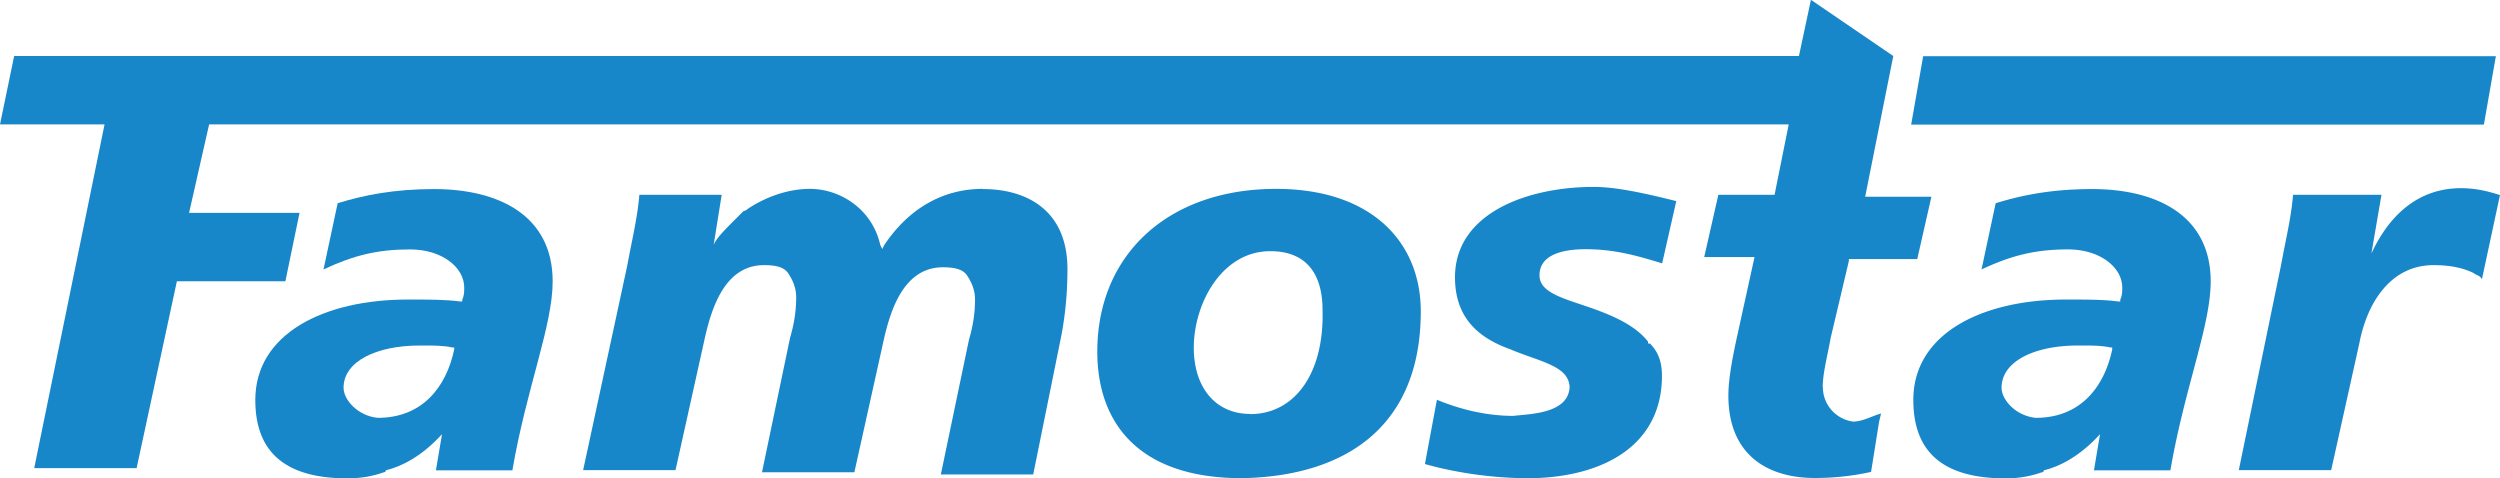 <svg xmlns="http://www.w3.org/2000/svg" viewBox="0 0 127.2 24.34" fill="#1887c9"><path d="M112.48 14.32c0-3.37-2.76-4.7-6.03-4.7-2.05 0-3.58.31-4.91.72l-.72 3.37c1.53-.72 2.76-1.02 4.4-1.02s2.76.92 2.76 1.94c0 .2 0 .41-.1.61v.1h-.1c-.72-.1-1.64-.1-2.66-.1-4.29 0-7.77 1.74-7.77 5.11 0 2.76 1.64 3.99 4.7 3.99a5.47 5.47 0 0 0 1.84-.31c.1 0 .1-.1.1-.1h0c.82-.2 1.84-.72 2.86-1.84l-.31 1.84h3.89c.72-4.19 2.05-7.36 2.05-9.61zm-10.64 5.41c0-1.33 1.64-2.15 3.89-2.15h.31c.31 0 .92 0 1.33.1h.1v.1c-.41 1.94-1.64 3.48-3.89 3.48h0c-1.02-.1-1.74-.92-1.74-1.53zM50 9.61c-2.05 0-3.78 1.02-5.01 2.86l-.1.2-.1-.2c-.41-1.84-2.05-2.86-3.58-2.86-1.12 0-2.25.41-3.17 1.02q-.1.1-.2.1l-.41.41-.1.1c-.41.41-.92.92-1.02 1.23l.41-2.56h-4.19c-.1 1.23-.41 2.45-.61 3.58l-2.25 10.43h4.7l1.43-6.44c.31-1.43.92-3.99 3.07-3.99.61 0 1.02.1 1.23.41s.41.72.41 1.23c0 .69-.11 1.38-.31 2.05l-1.43 6.85h4.7l1.43-6.44c.31-1.43.92-3.99 3.07-3.99.61 0 1.02.1 1.23.41s.41.72.41 1.23c0 .69-.11 1.38-.31 2.05l-1.43 6.85h4.7L54 17.08c.2-1.05.3-2.11.31-3.17.1-3.27-2.15-4.29-4.29-4.29h0zm22.29 6.24c0-3.58-2.56-6.24-7.36-6.24-5.52 0-9.1 3.37-9.1 8.28 0 3.58 2.05 6.44 7.36 6.44 5.32-.1 9.1-2.66 9.1-8.49zm-8.69 5.21q-.1 0 0 0c-1.74 0-2.86-1.33-2.86-3.37 0-2.25 1.43-4.91 3.89-4.91 2.05 0 2.66 1.43 2.66 2.97.1 3.27-1.43 5.32-3.68 5.32zm21.68-10.83c-1.64-.41-3.07-.72-4.19-.72-3.37 0-7.06 1.33-7.06 4.6 0 2.25 1.43 3.17 2.86 3.68 1.43.61 2.97.82 2.97 1.94-.1 1.33-2.05 1.33-2.86 1.43-1.33 0-2.66-.31-3.89-.82l-.61 3.27c1.43.41 3.37.72 5.21.72h.31c3.68-.1 6.54-1.74 6.54-5.21 0-.72-.2-1.23-.61-1.64h-.1v-.1c-.72-.92-2.05-1.43-3.27-1.84s-2.25-.72-2.25-1.53c0-1.12 1.33-1.33 2.35-1.33 1.43 0 2.56.31 3.89.72l.72-3.17h0zm35.38 2.65l.51-2.97h-4.5c-.1 1.23-.41 2.45-.61 3.58l-2.15 10.43h4.7l1.43-6.44c.41-2.15 1.64-3.99 3.78-3.99.72 0 1.43.1 2.05.41.1.1.31.1.41.31l.92-4.29c-.2 0-4.29-1.84-6.54 2.97h0zm-27.92 6.85c0-.72.2-1.43.41-2.56l.92-3.89v-.1h3.48l.72-3.17H94.9l1.43-7.16-4.19-2.86-.61 2.86H.72L0 6.33h5.32L1.74 23.82h5.21L9 14.31h5.52l.72-3.48H9.62l1.02-4.5h80.37l-.72 3.58h-2.86l-.72 3.17h2.56l-.92 4.19c-.31 1.43-.41 2.25-.41 2.86 0 2.97 1.94 4.19 4.4 4.19.96 0 1.92-.1 2.86-.31l.41-2.56.1-.41c-.41.1-.92.41-1.43.41-.87-.12-1.53-.86-1.53-1.74zm28.73-16.87H97.85l-.61 3.48h29.14l.61-3.48h-5.52zM22.39 21.37l-.31.31.2.51.31-.41.1-.41h-.31z"/><path d="M28.12,14.32c0-3.37-2.76-4.7-6.03-4.7-2.05,0-3.58.31-4.91.72l-.72,3.37c1.53-.72,2.76-1.02,4.4-1.02s2.76.92,2.76,1.94c0,.2,0,.41-.1.61v.1h-.1c-.72-.1-1.64-.1-2.66-.1-4.29,0-7.77,1.74-7.77,5.11,0,2.76,1.64,3.99,4.7,3.99.63,0,1.25-.1,1.84-.31.1,0,.1-.1.1-.1h0c.82-.2,1.84-.72,2.86-1.84l-.31,1.84h3.89c.72-4.19,2.05-7.36,2.05-9.61ZM17.48,19.73c0-1.33,1.64-2.15,3.89-2.15h.31c.31,0,.92,0,1.33.1h.1v.1c-.41,1.94-1.64,3.48-3.89,3.48h0c-1.02-.1-1.74-.92-1.74-1.53Z"/></svg>

